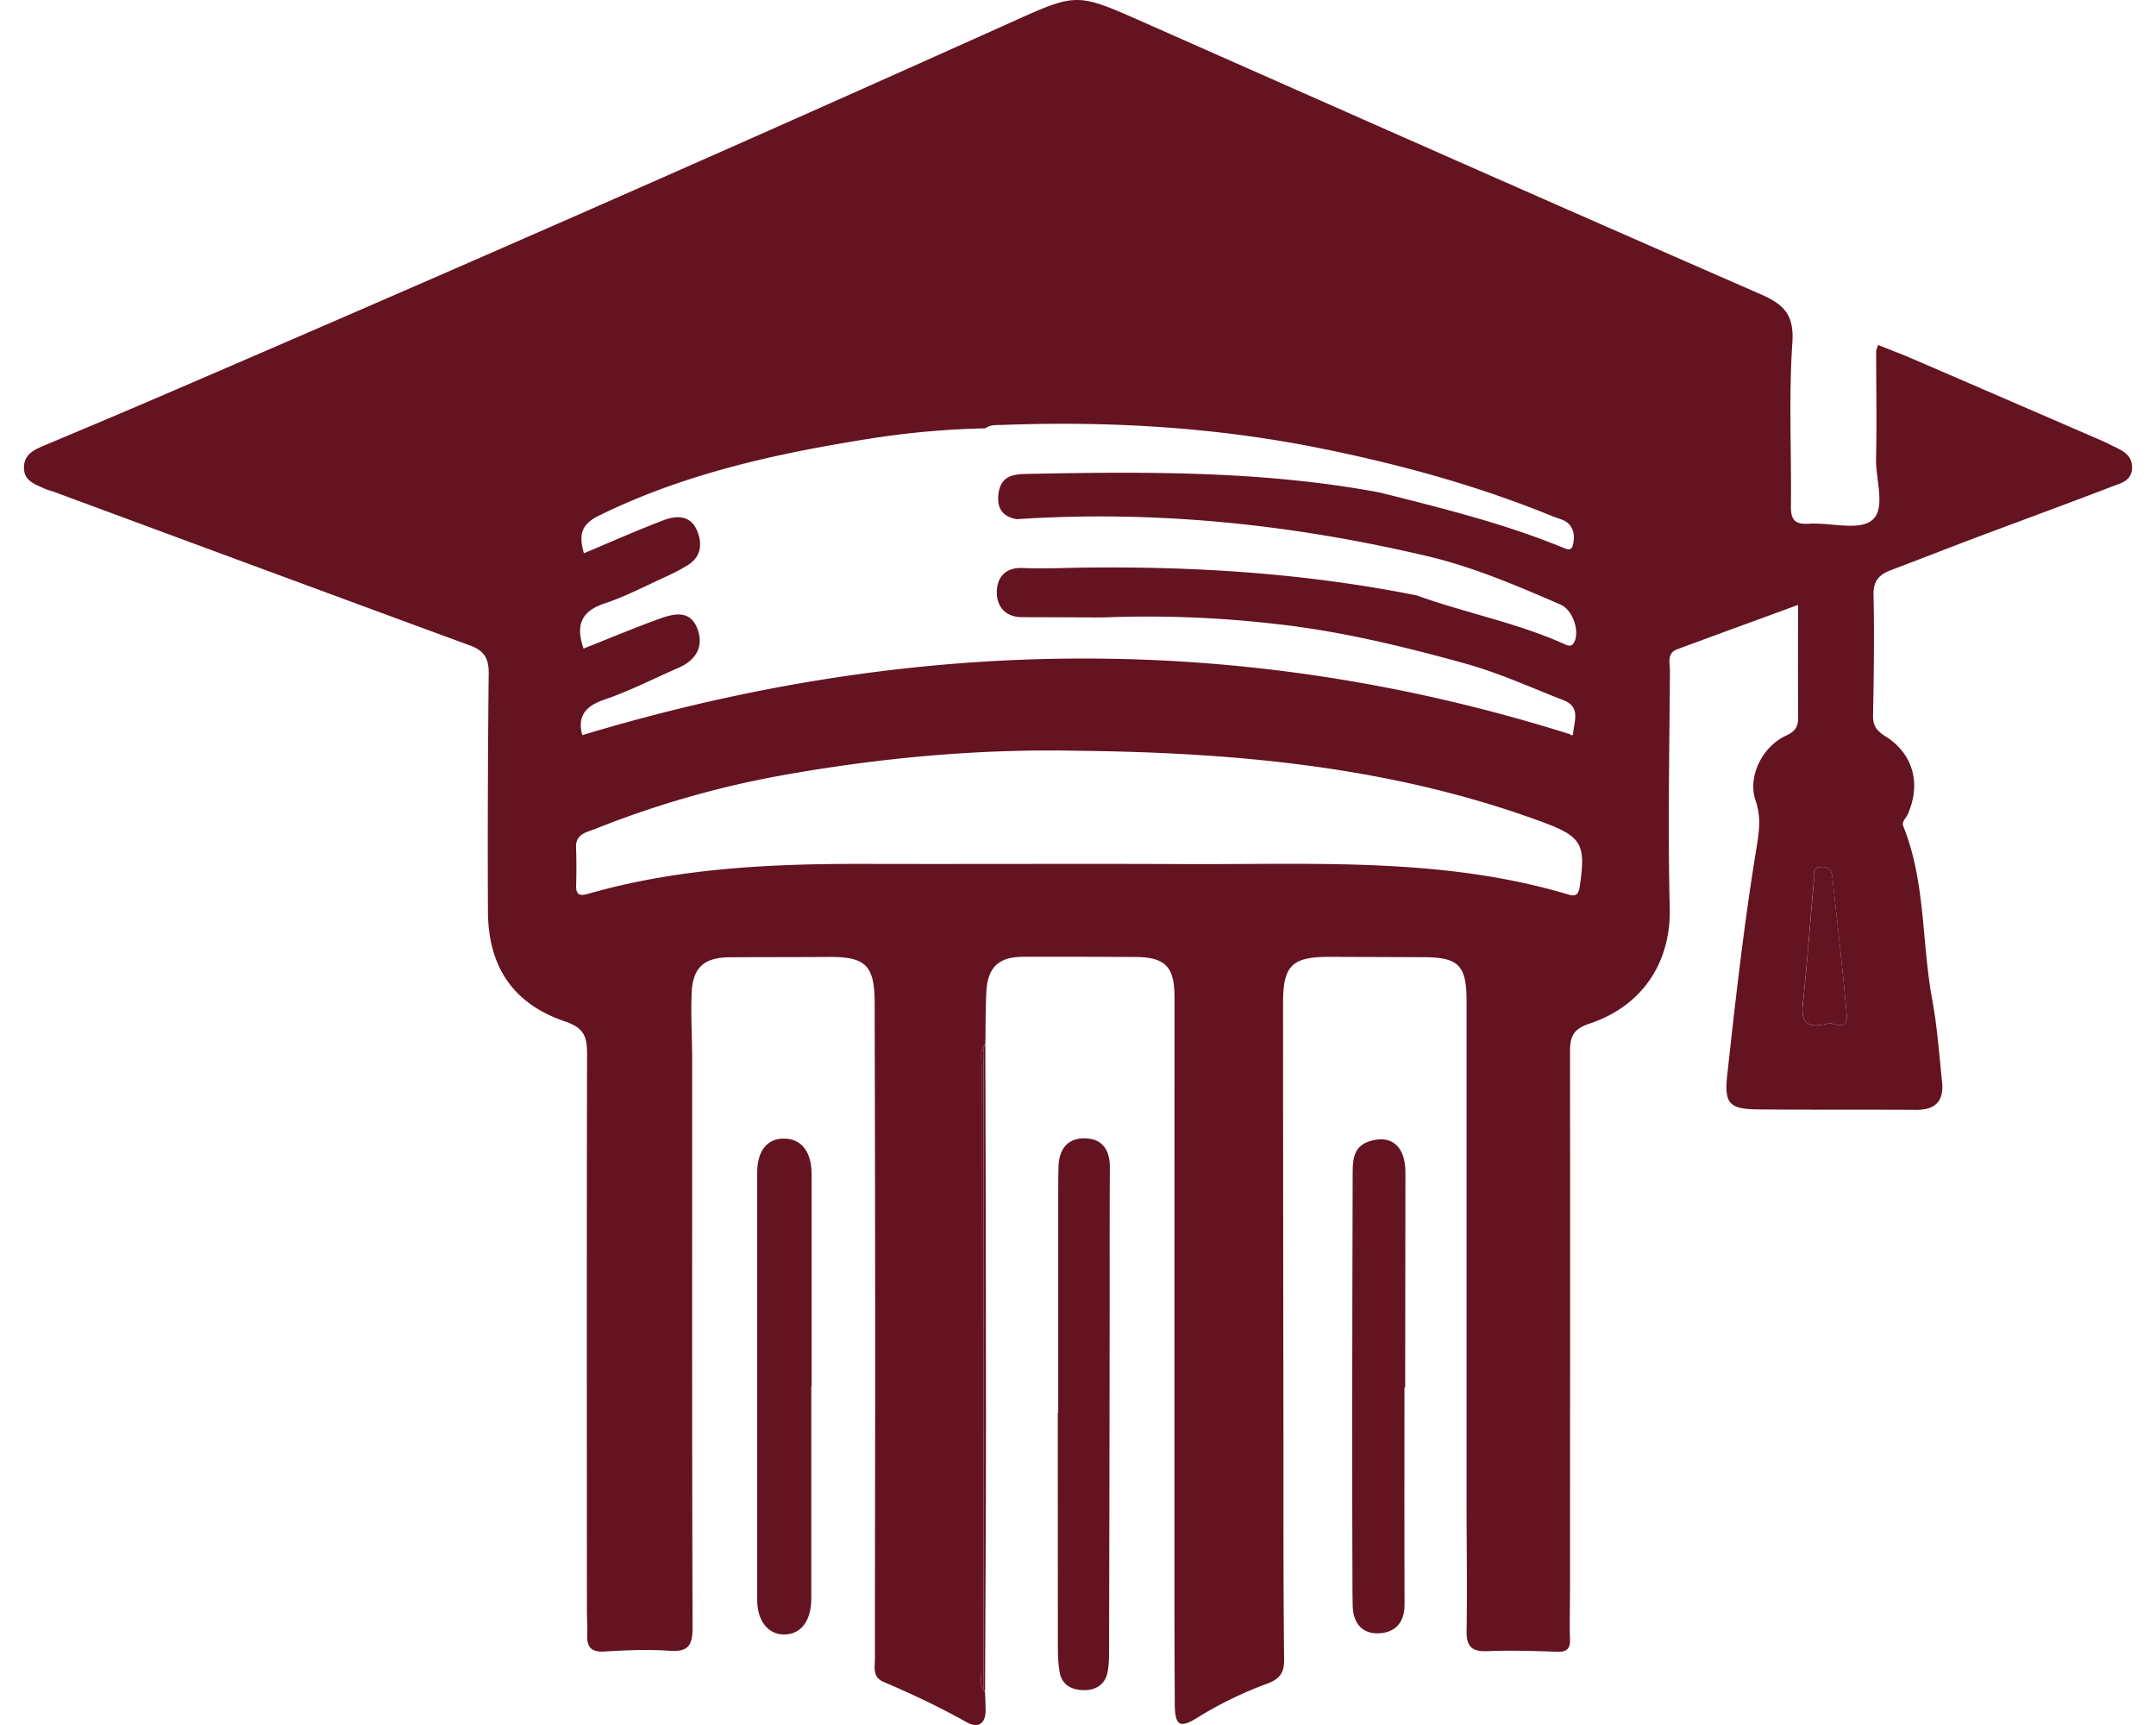 <svg xmlns="http://www.w3.org/2000/svg" width="45" height="36" fill="none"><path fill="#641320" d="M44.085 9.3a5.287 5.287 0 0 0-.254-.12c-1.301-.563-2.603-1.127-3.906-1.689-.238-.103-.482-.194-.726-.292-.023.073-.04.102-.04.13 0 .749.015 1.497-.002 2.245-.01.444.214 1.052-.091 1.288-.284.22-.867.038-1.316.068-.296.019-.373-.09-.37-.368.013-1.138-.047-2.279.03-3.412.04-.589-.183-.8-.668-1.012-4.3-1.878-8.59-3.777-12.879-5.676-1.395-.618-1.386-.614-2.756.002-6 2.699-12.025 5.342-18.07 7.94-.716.307-1.435.608-2.153.91-.213.09-.395.201-.383.467.01.252.218.32.4.404.085.04.177.062.265.094 2.88 1.065 5.76 2.132 8.644 3.192.29.106.394.265.39.584a336.91 336.91 0 0 0-.016 4.956c.003 1.152.515 1.937 1.615 2.308.414.14.455.341.454.697-.008 3.85-.004 7.699-.003 11.548 0 .187.012.374.006.561-.008.254.09.358.36.341.452-.027.908-.047 1.358-.015.4.029.482-.119.481-.494-.013-3.943-.007-7.886-.008-11.829 0-.467-.03-.935-.011-1.402.022-.536.26-.745.797-.748.688-.005 1.375-.002 2.063-.007.771-.006.958.173.96.962.006 2.43.01 4.862.011 7.293 0 2.135-.006 4.27-.006 6.406 0 .174-.056.368.188.472.588.25 1.166.523 1.725.837.227.128.395.048.398-.242 0-.124-.008-.248-.012-.372-.122-.15-.075-.329-.075-.495-.002-4.203 0-8.407.002-12.61 0-.151-.04-.314.08-.446.006-.358.002-.716.02-1.073.027-.514.254-.732.762-.735.781-.004 1.562 0 2.343.004.631.003.823.2.823.845l-.002 9.584c0 1.714-.002 3.429.007 5.143.002.487.103.538.512.278a8.08 8.08 0 0 1 1.43-.69c.26-.1.344-.233.34-.51-.017-1.511-.013-3.023-.014-4.535-.004-3.054-.008-6.109-.008-9.163 0-.776.19-.957.974-.955l1.969.007c.727.005.888.174.887.923v10.473c.001.888.014 1.777.001 2.665-.005.322.106.436.433.422.483-.02.968-.004 1.452.012.201.007.28-.055.273-.262-.011-.358 0-.717 0-1.075.001-3.725.005-7.45 0-11.175 0-.307.05-.478.405-.596 1.127-.374 1.704-1.302 1.677-2.412-.04-1.651-.007-3.304.004-4.956 0-.156-.072-.362.152-.445.83-.308 1.662-.61 2.522-.926 0 .82-.003 1.582.002 2.344.002.191-.054.293-.249.382-.5.229-.811.857-.64 1.356.127.37.07.678.009 1.053-.253 1.55-.428 3.112-.6 4.674-.067.615.052.716.667.72 1.093.01 2.187.002 3.28.009.403.002.578-.192.537-.58-.06-.573-.1-1.15-.205-1.716-.223-1.201-.136-2.455-.602-3.616-.043-.105.052-.17.088-.251.285-.635.121-1.265-.459-1.63-.18-.113-.266-.215-.263-.433.016-.84.028-1.683.01-2.524-.007-.292.122-.422.363-.513.598-.226 1.193-.46 1.791-.686.934-.351 1.871-.693 2.802-1.051.192-.074.443-.12.44-.413-.003-.272-.22-.352-.415-.449ZM14.54 11.055c-.138-.31-.431-.296-.687-.199-.552.209-1.092.45-1.665.69-.106-.371-.073-.595.311-.784 1.8-.886 3.729-1.303 5.69-1.613a17.818 17.818 0 0 1 2.376-.21c.109-.08.236-.067.36-.071 2.235-.083 4.451.046 6.651.491 1.655.335 3.271.778 4.833 1.417.127.052.276.072.366.194.09.124.087.268.055.404-.032.138-.133.086-.22.05-1.187-.485-2.425-.797-3.664-1.109-.043-.005-.089-.02-.13-.033-2.453-.462-4.93-.44-7.41-.391-.277.005-.502.059-.558.367-.055.303.041.522.377.577 2.901-.192 5.76.109 8.58.775.958.227 1.865.617 2.767 1.008.254.11.401.546.288.778-.048.099-.112.09-.188.055-.997-.453-2.078-.655-3.103-1.025-2.313-.462-4.652-.613-7.007-.579-.405.007-.81.024-1.214.007-.367-.017-.537.199-.542.496-.006.298.17.529.523.53.561.001 1.122.004 1.682.006a23.29 23.29 0 0 1 3.545.128c1.37.145 2.697.466 4.02.832.71.197 1.375.501 2.057.767.376.146.213.455.2.715 0 .006-.022.018-.032.016-.014-.003-.026-.016-.04-.024-6.871-2.161-13.735-2.05-20.607.022-.1-.36.029-.596.457-.74.53-.18 1.032-.44 1.546-.663.373-.162.542-.45.395-.827-.153-.393-.5-.304-.798-.195-.525.19-1.04.407-1.574.618-.16-.464-.073-.772.438-.941.44-.146.857-.367 1.283-.56.155-.072.31-.149.454-.24.294-.184.307-.464.185-.74Zm18.431 7.45c-.027.181-.094.206-.24.162-2.635-.786-5.347-.62-8.043-.634-2.203-.01-4.405.002-6.608-.004-1.954-.005-3.899.08-5.793.621-.172.05-.268.043-.262-.17.007-.265.008-.53-.002-.795-.012-.284.226-.316.399-.385a20.107 20.107 0 0 1 3.949-1.128c2.018-.358 4.05-.546 6.104-.504 3.306.036 6.574.328 9.71 1.484.834.307.92.468.786 1.353Zm5.167 2.861c-.434.104-.551-.04-.51-.419.094-.848.149-1.702.23-2.552.012-.111-.064-.308.178-.303.203.004.204.158.218.294.1.927.207 1.853.29 2.78.037.421-.32.126-.406.2ZM20.93 8.927Z"/><path fill="#641320" d="M22.663 23.757c-.378-.016-.56.223-.57.591-.006.171-.006.342-.006.514v4.623h-.009c0 1.62 0 3.238.002 4.857 0 .186.004.375.037.557.05.277.265.374.517.374.238-.001.426-.115.48-.362.033-.15.035-.309.035-.464.006-2.381.009-4.763.012-7.145.001-.98-.003-1.961.004-2.942.002-.353-.15-.588-.503-.603Zm-6.304 10.354c.354.003.574-.28.574-.744v-4.434h.006v-4.434c0-.468-.215-.737-.58-.737-.348 0-.555.256-.555.711-.002 2.972-.002 5.944 0 8.916 0 .436.225.719.555.722Zm12.97-5.156v-.047l.005-4.436c.001-.546-.286-.796-.742-.657-.32.098-.358.349-.359.627-.003 1.681-.01 3.362-.01 5.043-.002 1.245.003 2.49.006 3.736 0 .093.002.186.004.28.005.346.173.59.523.586.353-.005.562-.215.56-.603-.006-1.51-.002-3.02-.002-4.53h.015Zm-8.8-6.813c-.002 4.273-.002 8.545 0 12.817 0 .123-.02.25.031.368.007-1.9.02-3.8.02-5.7 0-2.617-.008-5.234-.014-7.851-.061.117-.037.244-.037.366Z"/><path fill="#641320" d="M20.487 22.222c-.003 4.204-.004 8.407-.002 12.61 0 .167-.047.345.075.495-.052-.119-.032-.245-.032-.368V22.142c0-.122-.023-.25.038-.366-.12.132-.079.295-.079.446Zm8.46-11.907c-.044-.01-.087-.022-.13-.033.041.013.087.028.13.033Zm9.308 8.071c-.014-.136-.015-.29-.218-.294-.242-.005-.166.192-.177.303-.082.85-.137 1.704-.23 2.553-.042.379.075.522.51.418.085-.074.442.221.405-.199-.083-.928-.19-1.854-.29-2.78Z"/></svg>